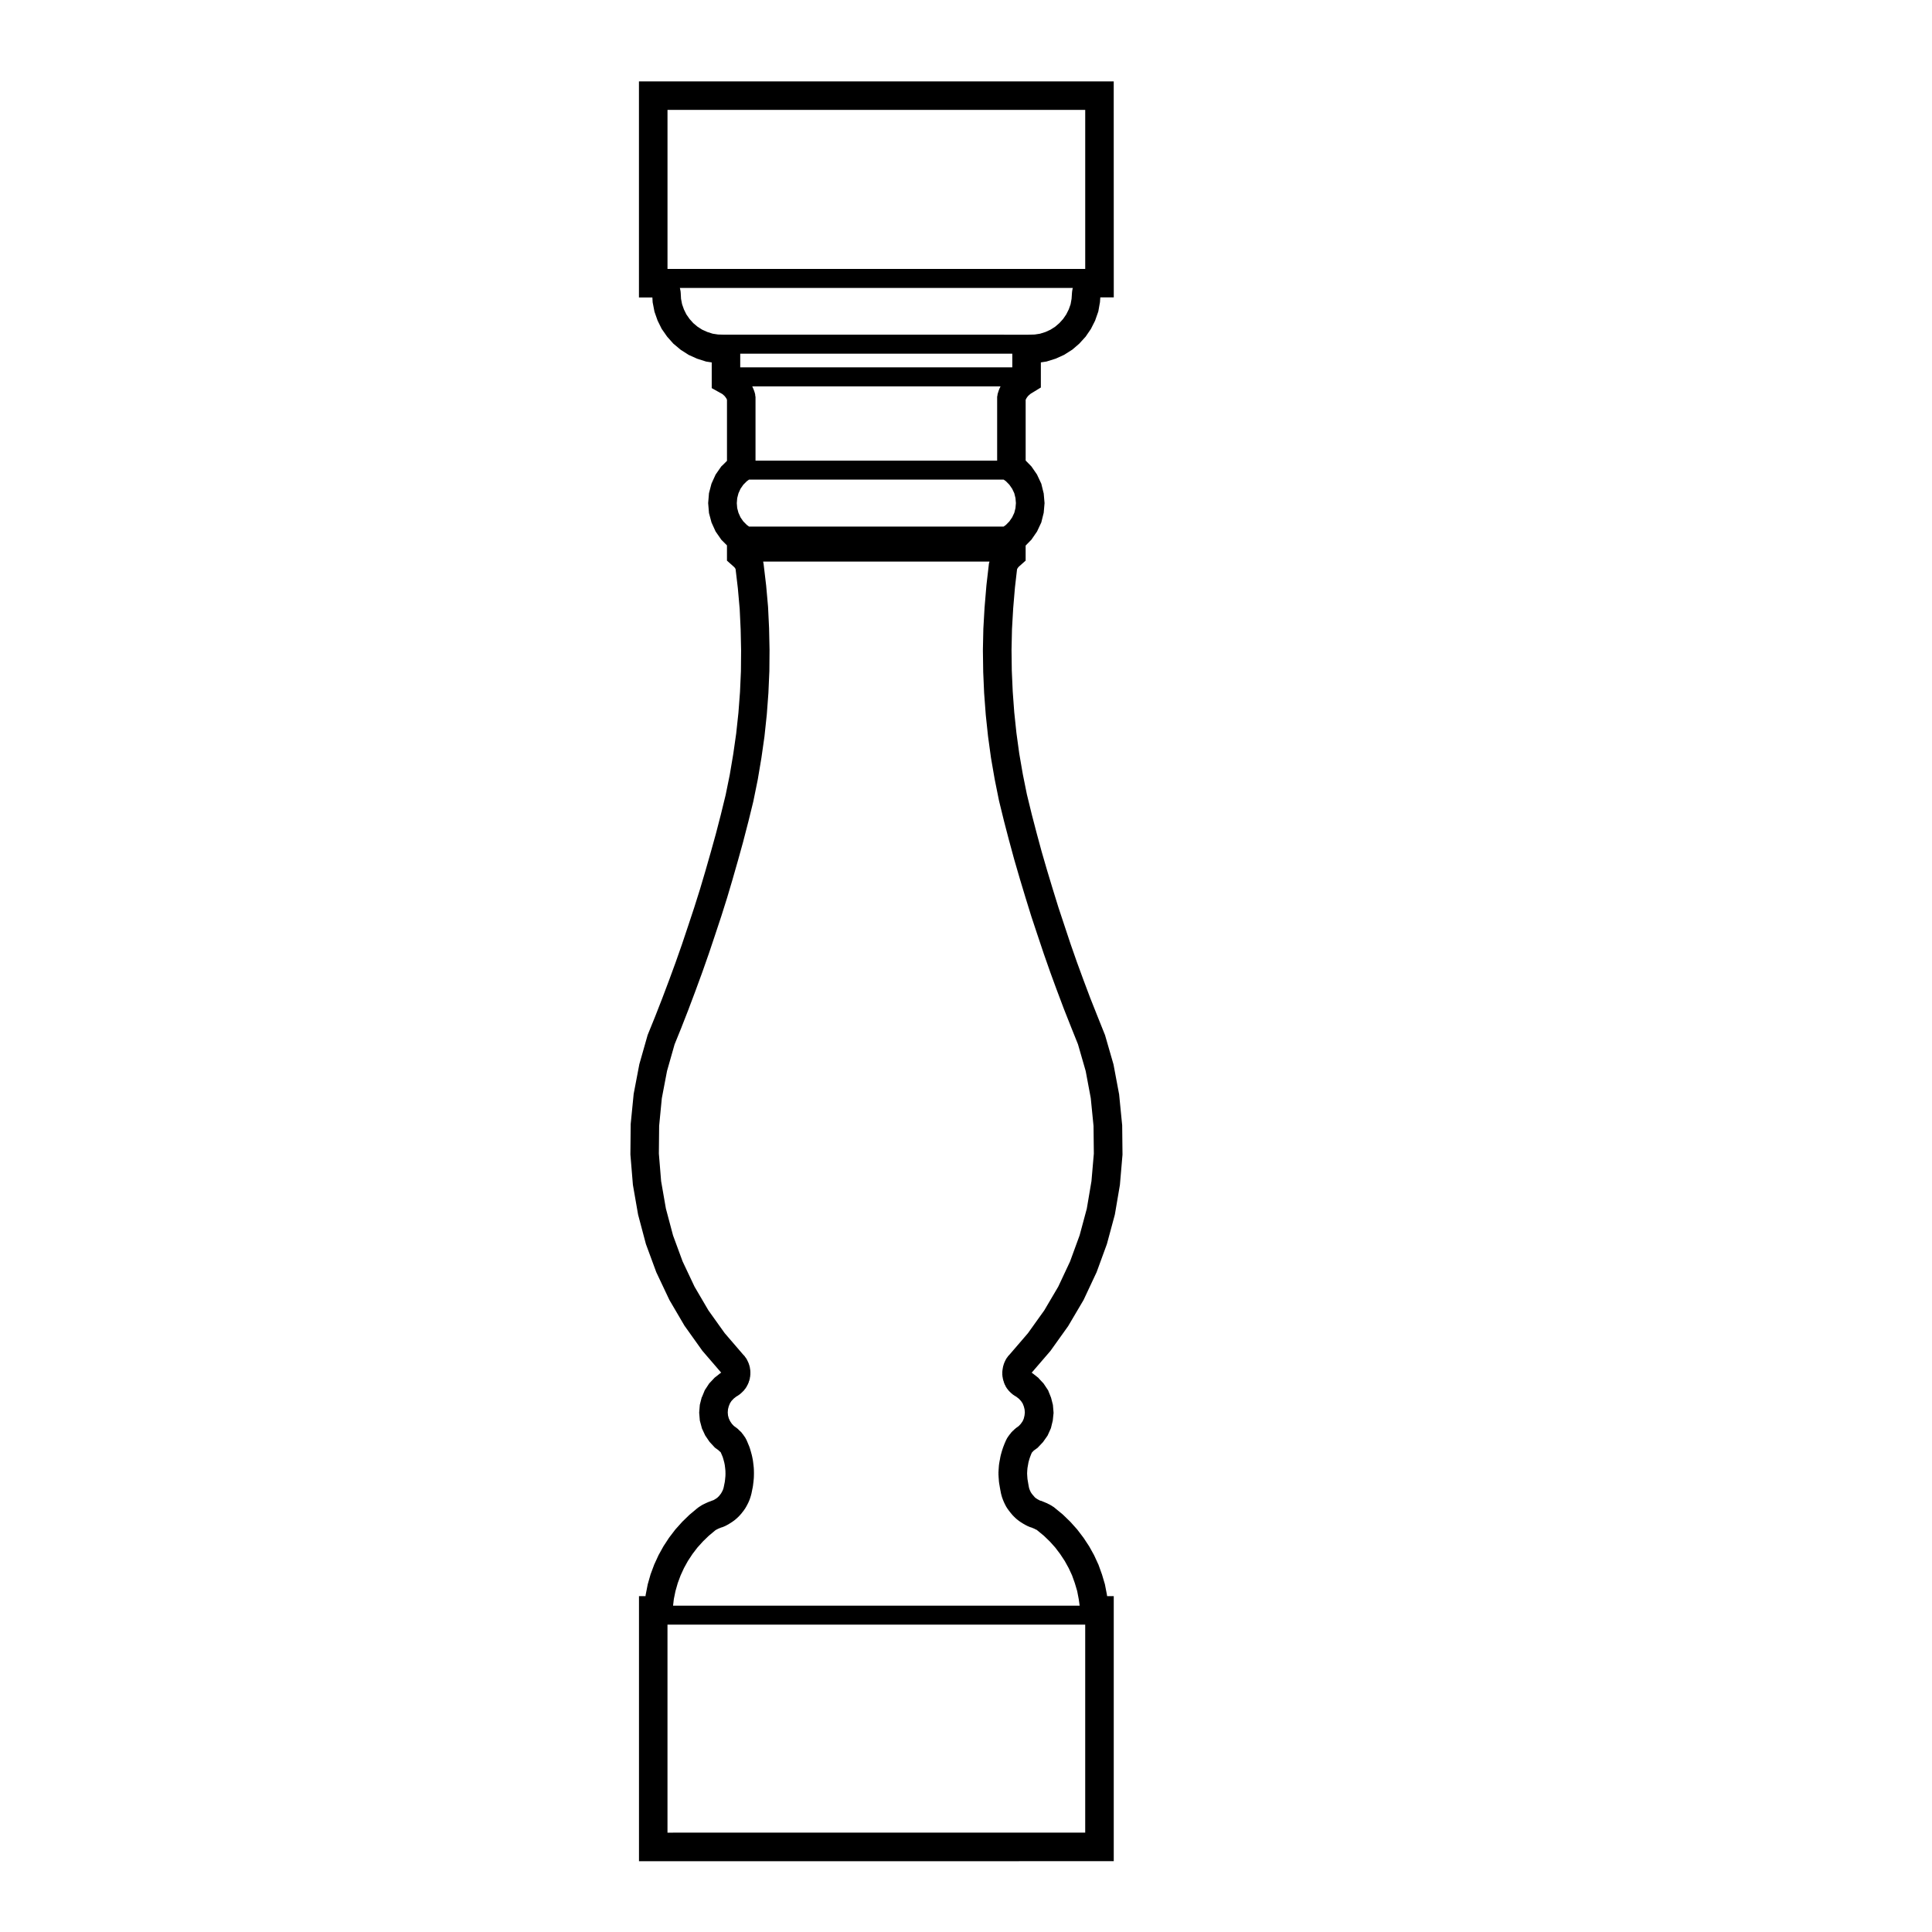 <?xml version="1.0" encoding="UTF-8"?>
<!-- Uploaded to: ICON Repo, www.svgrepo.com, Generator: ICON Repo Mixer Tools -->
<svg fill="#000000" width="800px" height="800px" version="1.1" viewBox="144 144 512 512" xmlns="http://www.w3.org/2000/svg">
 <path d="m441.36 441.94-0.02-0.223-0.746-7.535-0.02-0.215-0.047-0.215-1.395-7.441-0.047-0.238-0.066-0.23-2.102-7.285-0.07-0.246-0.098-0.238-1.918-4.793-1.895-4.769-1.789-4.758-1.762-4.805-1.672-4.777-1.613-4.856-1.617-4.875-1.492-4.82-1.492-4.938-1.43-4.922-1.32-4.875-1.289-4.941-1.328-5.441-1.078-5.344-0.945-5.481-0.746-5.445-0.578-5.481-0.402-5.481-0.246-5.543-0.07-5.516 0.121-5.488 0.316-5.488 0.465-5.512 0.559-4.852 0.09-0.176 0.039-0.082 0.07-0.102 0.156-0.211 0.039-0.051 0.195-0.18 1.688-1.5v-3.992l0.004-0.004 1.223-1.25 0.309-0.312 0.246-0.359 0.996-1.449 0.238-0.336 0.172-0.371 0.75-1.598 0.211-0.441 0.117-0.48 0.418-1.672 0.102-0.387 0.035-0.398 0.152-1.75 0.039-0.438-0.039-0.438-0.152-1.75-0.035-0.387-0.098-0.379-0.418-1.699-0.117-0.488-0.215-0.453-0.75-1.598-0.172-0.379-0.238-0.344-0.996-1.445-0.25-0.359-0.301-0.312-1.223-1.25h-0.004v-16.082l0.109-0.238 0.082-0.156 0.105-0.168 0.238-0.328 0.102-0.121 0.09-0.098 0.238-0.207 0.273-0.242 0.117-0.086 0.266-0.16 2.41-1.473v-6.656l1.148-0.176 0.379-0.059 0.367-0.117 1.75-0.551 0.297-0.09 0.277-0.125 1.648-0.75 0.324-0.145 0.297-0.191 1.527-0.973 0.309-0.191 0.277-0.238 1.367-1.176 0.23-0.203 0.207-0.227 1.223-1.344 0.238-0.258 0.195-0.289 1.027-1.5 0.188-0.277 0.145-0.297 0.82-1.621 0.145-0.293 0.105-0.309 0.598-1.699 0.137-0.395 0.074-0.406 0.316-1.793 0.051-0.262 0.016-0.266 0.074-1.008h3.566v-5.039l-0.012-47.16v-5.039h-125.82v57.262h3.559l0.051 0.926 0.02 0.348 0.066 0.344 0.348 1.793 0.07 0.363 0.121 0.348 0.598 1.699 0.102 0.289 0.133 0.273 0.801 1.621 0.172 0.344 0.223 0.312 1.047 1.5 0.172 0.242 0.195 0.223 1.199 1.344 0.242 0.273 0.281 0.23 1.402 1.176 0.25 0.211 0.277 0.176 1.523 0.973 0.312 0.203 0.332 0.152 1.668 0.75 0.262 0.117 0.273 0.086 1.727 0.551 0.383 0.121 0.395 0.059 1.082 0.168v6.809l2.594 1.441 0.215 0.121 0.035 0.023 0.5 0.445 0.09 0.098 0.203 0.258 0.188 0.266 0.055 0.086 0.055 0.105 0.109 0.266v16.164l-1.164 1.16-0.332 0.305-0.262 0.371-1.004 1.445-0.262 0.379-0.188 0.418-0.727 1.598-0.172 0.383-0.105 0.402-0.449 1.699-0.109 0.43-0.035 0.441-0.145 1.75-0.035 0.418 0.035 0.418 0.145 1.75 0.035 0.453 0.117 0.438 0.449 1.672 0.105 0.398 0.168 0.371 0.727 1.598 0.188 0.414 0.258 0.371 1.004 1.449 0.262 0.379 1.492 1.492v4.043l1.684 1.5 0.25 0.223 0.031 0.031 0.152 0.203 0.07 0.102 0.031 0.059 0.047 0.086 0.02 0.055 0.598 5.055 0.488 5.496 0.258 5.465 0.117 5.531-0.047 5.516-0.246 5.512-0.418 5.488-0.59 5.481-0.777 5.441-0.926 5.492-1.094 5.375-1.305 5.324-1.273 4.922-1.355 4.883-1.41 4.934-1.461 4.926-1.523 4.832-1.598 4.828-1.641 4.902-1.676 4.769-1.754 4.781-1.809 4.797-1.848 4.731-1.918 4.731-0.102 0.25-0.074 0.266-2.074 7.289-0.059 0.211-0.039 0.223-1.422 7.441-0.039 0.223-0.02 0.227-0.746 7.535-0.02 0.223v0.227l-0.074 7.586v0.23l0.02 0.238 0.625 7.543 0.02 0.223 0.035 0.223 1.301 7.465 0.039 0.223 0.055 0.211 1.949 7.336 0.059 0.227 0.082 0.223 2.621 7.113 0.082 0.207 0.098 0.203 3.246 6.867 0.098 0.207 0.109 0.191 3.82 6.516 0.117 0.195 0.133 0.18 4.418 6.191 0.133 0.188 0.145 0.172 4.863 5.648-0.215 0.125-0.273 0.215-0.973 0.766-0.293 0.227-0.25 0.273-0.852 0.902-0.309 0.316-0.242 0.371-0.672 1.023-0.273 0.414-0.188 0.457-0.48 1.176-0.164 0.332-0.086 0.332-0.297 1.168-0.105 0.414-0.035 0.434-0.102 1.25-0.031 0.398 0.031 0.398 0.102 1.223 0.035 0.457 0.117 0.441 0.328 1.219 0.109 0.43 0.188 0.398 0.523 1.125 0.168 0.359 0.223 0.328 0.695 1.027 0.215 0.316 0.262 0.289 0.832 0.898 0.336 0.363 0.402 0.293 0.594 0.434 0.141 0.168 0.277 0.211 0.07 0.098 0.031-0.02 0.004 0.004 0.277 0.641 0.281 0.672 0.215 0.734 0.191 0.707 0.133 0.66 0.105 0.84 0.066 0.672 0.02 0.852-0.02 0.578-0.086 0.902-0.086 0.68-0.168 0.828-0.133 0.648-0.117 0.398-0.141 0.352-0.242 0.469-0.211 0.359-0.332 0.43-0.266 0.312-0.281 0.273-0.301 0.238-0.539 0.336-0.273 0.152-0.102 0.039-0.105 0.023-0.648 0.258-0.176 0.059-0.176 0.066-0.367 0.152-0.09 0.039-0.523 0.242-0.398 0.195-0.43 0.215-0.266 0.176-0.066 0.035-0.586 0.379-0.117 0.09-0.312 0.242-1.793 1.5-0.145 0.121-0.137 0.125-1.699 1.648-0.121 0.117-0.109 0.121-1.57 1.75-0.141 0.156-0.125 0.16-1.426 1.867-0.105 0.141-0.102 0.145-1.293 1.977-0.105 0.16-0.098 0.168-1.148 2.074-0.09 0.16-0.074 0.168-0.973 2.117-0.082 0.172-0.066 0.18-0.828 2.223-0.07 0.18-0.051 0.188-0.648 2.273-0.055 0.18-0.035 0.191-0.457 2.328-0.047 0.207-0.023 0.211-0.023 0.223h-1.734v70.238h5.039l115.74-0.004h5.039v-70.238h-1.758l-0.047-0.328-0.02-0.125-0.023-0.125-0.449-2.324-0.047-0.242-0.07-0.238-0.676-2.273-0.039-0.137-0.051-0.125-0.797-2.223-0.074-0.211-0.098-0.195-0.973-2.117-0.082-0.172-0.09-0.168-1.152-2.074-0.098-0.168-0.105-0.156-1.301-1.977-0.098-0.141-0.105-0.137-1.422-1.867-0.121-0.16-0.137-0.152-1.57-1.75-0.117-0.125-0.121-0.121-1.699-1.648-0.145-0.141-0.16-0.133-1.824-1.5-0.438-0.359-0.324-0.191-0.133-0.105-0.664-0.379-0.102-0.051-0.309-0.141-0.242-0.145-0.301-0.109-0.156-0.074-0.395-0.168-0.289-0.109-0.289-0.137-0.418-0.105-0.203-0.098-0.441-0.242-0.418-0.266-0.297-0.23-0.234-0.266-0.434-0.504-0.227-0.297-0.203-0.316-0.203-0.418-0.172-0.422-0.105-0.359-0.121-0.629-0.16-0.938-0.125-0.746-0.059-0.812-0.035-0.656 0.039-0.777 0.051-0.625 0.137-0.789 0.133-0.75 0.211-0.77 0.203-0.613 0.316-0.82 0.137-0.309 0.074-0.109 0.051-0.059 0.004-0.004 0.434-0.449 0.609-0.438 0.383-0.281 0.328-0.348 0.848-0.898 0.25-0.262 0.211-0.301 0.727-1.027 0.277-0.398 0.203-0.441 0.504-1.125 0.188-0.422 0.105-0.449 0.297-1.219 0.082-0.328 0.035-0.332 0.125-1.223 0.051-0.469-0.035-0.469-0.105-1.25-0.035-0.414-0.105-0.402-0.297-1.168-0.086-0.328-0.125-0.316-0.473-1.176-0.191-0.48-0.289-0.43-0.68-1.023-0.238-0.352-0.293-0.312-0.848-0.902-0.246-0.293-0.297-0.23-0.973-0.766-0.277-0.215-0.215-0.125 4.863-5.648 0.145-0.172 0.133-0.188 4.422-6.191 0.125-0.176 0.109-0.191 3.844-6.516 0.121-0.207 0.102-0.215 3.219-6.867 0.098-0.195 0.082-0.211 2.602-7.113 0.074-0.207 0.059-0.207 1.98-7.336 0.059-0.23 0.047-0.238 1.27-7.465 0.035-0.207 0.016-0.207 0.648-7.543 0.02-0.242v-0.246l-0.082-7.586zm-29.734 60.945-0.504 0.543c-0.059 0.066-0.082 0.145-0.125 0.215-0.047 0.07-0.121 0.109-0.168 0.188l-0.371 0.625c-0.039 0.066-0.039 0.137-0.074 0.203s-0.086 0.105-0.109 0.176l-0.277 0.699c-0.023 0.07-0.012 0.137-0.035 0.203-0.02 0.07-0.066 0.121-0.086 0.191l-0.148 0.727c-0.012 0.047 0 0.09-0.004 0.137s-0.035 0.082-0.039 0.125l-0.074 0.746c-0.012 0.09 0.02 0.168 0.02 0.258s-0.031 0.168-0.02 0.258l0.074 0.75c0.004 0.07 0.047 0.121 0.055 0.188 0.012 0.059-0.004 0.109 0.012 0.172l0.176 0.695c0.012 0.039 0.047 0.055 0.059 0.09 0.02 0.074 0.012 0.141 0.035 0.211l0.273 0.699c0.023 0.055 0.086 0.082 0.105 0.133 0.051 0.102 0.059 0.211 0.117 0.309l0.398 0.625c0.035 0.059 0.105 0.082 0.141 0.125 0.059 0.086 0.09 0.18 0.156 0.258l0.504 0.523c0.035 0.035 0.086 0.051 0.117 0.086 0.039 0.039 0.059 0.09 0.105 0.125l0.57 0.473c0.066 0.051 0.137 0.07 0.203 0.109 0.051 0.035 0.074 0.086 0.125 0.109l0.5 0.293 0.684 0.535 0.578 0.621 0.418 0.629 0.312 0.789 0.195 0.781 0.07 0.812-0.086 0.805-0.211 0.867-0.297 0.664-0.492 0.699-0.555 0.586-0.801 0.578c-0.07 0.047-0.102 0.117-0.156 0.168-0.066 0.055-0.137 0.082-0.195 0.137l-0.145 0.152c-0.012 0.016-0.02 0.039-0.031 0.055-0.02 0.016-0.039 0.023-0.051 0.039l-0.039 0.039c-0.039 0.035-0.09 0.047-0.125 0.086l-0.172 0.172c-0.035 0.031-0.039 0.074-0.07 0.105s-0.074 0.047-0.102 0.082l-0.066 0.074-0.059 0.059c-0.07 0.07-0.098 0.16-0.156 0.238-0.059 0.082-0.141 0.125-0.195 0.211l-0.051 0.086-0.031 0.039c-0.012 0.012-0.012 0.02-0.02 0.031-0.012 0.016-0.023 0.02-0.039 0.035l-0.125 0.176c-0.012 0.012-0.012 0.02-0.016 0.031-0.004 0.012-0.016 0.012-0.02 0.02l-0.121 0.172v0.004l-0.105 0.141c-0.02 0.023-0.02 0.059-0.035 0.086-0.02 0.023-0.047 0.035-0.059 0.059l-0.121 0.195c-0.035 0.051-0.035 0.105-0.059 0.156-0.035 0.059-0.086 0.102-0.109 0.16l-0.402 0.922c-0.012 0.02-0.004 0.035-0.012 0.055-0.012 0.016-0.02 0.023-0.031 0.039l-0.371 0.953c-0.012 0.023 0 0.051-0.012 0.074-0.012 0.031-0.031 0.047-0.039 0.074l-0.324 0.992c-0.004 0.02 0 0.039-0.004 0.059-0.004 0.02-0.02 0.031-0.023 0.051l-0.277 0.996c-0.012 0.039 0 0.082-0.004 0.121-0.012 0.035-0.035 0.066-0.047 0.105l-0.176 1.004v0.004l-0.016 0.012-0.176 1.02c-0.004 0.039 0.012 0.074 0.004 0.109-0.004 0.047-0.031 0.082-0.035 0.121l-0.074 0.996c0 0.012 0.004 0.02 0.004 0.031 0 0.016-0.012 0.023-0.012 0.035l-0.051 1.027c-0.004 0.047 0.02 0.086 0.02 0.125s-0.023 0.086-0.02 0.125l0.051 1.02c0 0.012 0.012 0.02 0.012 0.031 0 0.012-0.004 0.016-0.004 0.023l0.074 1.055c0.004 0.047 0.031 0.082 0.035 0.121s-0.012 0.082-0.004 0.117l0.176 1.023v0.004 0.012l0.176 0.996c0 0.004 0.012 0.012 0.012 0.016s-0.004 0.016 0 0.02l0.168 0.875c0.012 0.047 0.035 0.086 0.051 0.125 0.012 0.039-0.004 0.082 0.012 0.117l0.246 0.848c0.012 0.035 0.051 0.051 0.059 0.082 0.02 0.055 0.012 0.105 0.031 0.156l0.324 0.797c0.012 0.02 0.031 0.031 0.039 0.047 0.016 0.035 0.012 0.066 0.023 0.098l0.398 0.82c0.016 0.035 0.055 0.051 0.07 0.086 0.035 0.055 0.035 0.121 0.07 0.176l0.484 0.75c0.02 0.031 0.059 0.047 0.082 0.074 0.023 0.035 0.031 0.086 0.059 0.117l0.523 0.676c0.016 0.016 0.031 0.02 0.039 0.035 0.02 0.016 0.02 0.039 0.035 0.055l0.594 0.699c0.031 0.035 0.07 0.047 0.102 0.074 0.031 0.035 0.039 0.082 0.074 0.105l0.625 0.598c0.031 0.031 0.082 0.039 0.105 0.07 0.039 0.035 0.051 0.074 0.09 0.105l0.699 0.543c0.031 0.02 0.059 0.012 0.086 0.031 0.047 0.031 0.074 0.086 0.121 0.109l0.746 0.473c0.016 0.012 0.039 0.004 0.055 0.016 0.031 0.02 0.047 0.047 0.07 0.059l0.77 0.43c0.031 0.016 0.066 0.012 0.098 0.023 0.047 0.02 0.07 0.059 0.109 0.082l0.797 0.348c0.082 0.035 0.16 0.023 0.242 0.051l0.117 0.059c0.031 0.016 0.059 0.012 0.09 0.02 0.035 0.012 0.059 0.035 0.098 0.039l0.047 0.012c0.055 0.02 0.098 0.066 0.145 0.082l0.16 0.051 0.07 0.031 0.031 0.02c0.012 0.004 0.016 0 0.023 0.004l0.051 0.023c0.02 0.012 0.039 0.004 0.059 0.016 0.059 0.031 0.102 0.086 0.156 0.105l0.453 0.203h0.004l0.039 0.02 0.117 0.102s0.004 0 0.004 0.004c0.004 0 0.004 0.004 0.012 0.012l1.758 1.445 1.551 1.5 1.426 1.586 1.316 1.734 1.223 1.855 1.047 1.895 0.883 1.906 0.734 2.055 0.625 2.098 0.418 2.172 0.238 1.707h-107.75l0.207-1.754 0.43-2.102 0.609-2.133 0.75-2.019 0.902-1.965 1.031-1.867 1.211-1.84 1.301-1.703 1.492-1.652 1.512-1.465 1.723-1.441 0.109-0.086c0.004-0.004 0.004-0.012 0.016-0.016 0.004-0.004 0.012-0.004 0.016-0.004l0.18-0.09c0.004-0.012 0.016-0.004 0.02-0.012l0.016-0.016 0.16-0.082 0.004-0.004h0.004l0.133-0.066 0.207-0.098v-0.004h0.004l0.16-0.074 0.02-0.004 0.172-0.055c0.055-0.016 0.09-0.059 0.141-0.082l0.055-0.012c0.016-0.004 0.031-0.016 0.051-0.02 0.023-0.012 0.055-0.004 0.086-0.02l0.137-0.066c0.074-0.023 0.145-0.016 0.215-0.047l0.828-0.348c0.059-0.023 0.102-0.082 0.156-0.105 0.035-0.02 0.074-0.012 0.109-0.031l0.746-0.43c0.02-0.012 0.031-0.035 0.055-0.047 0.012-0.012 0.031-0.004 0.039-0.016l0.746-0.473c0.047-0.031 0.07-0.082 0.109-0.105 0.023-0.02 0.059-0.012 0.086-0.031l0.699-0.543c0.035-0.031 0.051-0.07 0.086-0.105 0.035-0.031 0.082-0.039 0.109-0.07l0.625-0.598c0.031-0.031 0.039-0.07 0.07-0.102s0.07-0.039 0.102-0.074l0.598-0.699c0.016-0.02 0.02-0.047 0.035-0.07 0.012-0.012 0.031-0.016 0.039-0.031l0.523-0.676c0.035-0.051 0.047-0.105 0.082-0.156 0.023-0.039 0.07-0.055 0.098-0.098l0.449-0.75c0.016-0.031 0.016-0.066 0.035-0.098 0.012-0.02 0.031-0.023 0.039-0.047l0.422-0.82c0.023-0.047 0.02-0.102 0.039-0.141 0.012-0.031 0.047-0.047 0.059-0.074l0.316-0.797c0.02-0.051 0.012-0.102 0.023-0.145 0.012-0.031 0.039-0.047 0.051-0.074l0.25-0.848c0.012-0.039 0-0.074 0.012-0.109 0.012-0.035 0.035-0.074 0.047-0.109l0.176-0.875 0.203-0.996c0.004-0.031-0.004-0.055 0-0.086 0.004-0.035 0.023-0.059 0.031-0.098l0.125-1.023c0-0.016-0.004-0.023 0-0.035 0-0.016 0.012-0.031 0.012-0.047l0.102-1.055c0-0.031-0.012-0.059-0.012-0.09 0-0.035 0.02-0.059 0.02-0.09l0.023-1.02c0-0.02-0.012-0.039-0.012-0.059 0-0.02 0.012-0.039 0.012-0.059l-0.023-1.027c0-0.035-0.02-0.059-0.02-0.098 0-0.031 0.012-0.059 0.012-0.098l-0.102-0.996c0-0.012-0.012-0.02-0.012-0.035 0-0.012 0.004-0.023 0-0.035l-0.125-1.02c-0.004-0.035-0.023-0.059-0.031-0.09-0.004-0.031 0.004-0.059 0-0.09l-0.203-1.004c-0.004-0.031-0.023-0.051-0.035-0.082-0.004-0.035 0.004-0.066-0.004-0.098l-0.273-0.996c0-0.012-0.012-0.02-0.016-0.031s0-0.02 0-0.031l-0.297-0.992c-0.016-0.051-0.051-0.082-0.066-0.125-0.016-0.039-0.012-0.086-0.023-0.125l-0.402-0.953v-0.004-0.012l-0.398-0.922c-0.031-0.07-0.086-0.109-0.121-0.176-0.035-0.066-0.039-0.137-0.082-0.203l-0.125-0.195c-0.004-0.012-0.02-0.02-0.031-0.031-0.012-0.012-0.004-0.023-0.016-0.035l-0.121-0.176c-0.004-0.012-0.02-0.016-0.031-0.031-0.012-0.012-0.012-0.023-0.016-0.035l-0.09-0.121-0.109-0.16c-0.02-0.031-0.051-0.039-0.066-0.066-0.004-0.004-0.004-0.012-0.004-0.016 0 0 0-0.004-0.004-0.012l-0.004-0.012c-0.012-0.016-0.012-0.031-0.02-0.047l-0.031-0.035-0.07-0.105c-0.047-0.07-0.109-0.105-0.16-0.16-0.051-0.066-0.07-0.141-0.125-0.203l-0.145-0.152c-0.012-0.016-0.031-0.02-0.047-0.031-0.012-0.016-0.016-0.031-0.031-0.047l-0.086-0.086-0.07-0.082c-0.051-0.059-0.121-0.086-0.18-0.137l-0.07-0.086c-0.047-0.055-0.105-0.082-0.156-0.125-0.051-0.055-0.074-0.121-0.133-0.172l-0.176-0.152c-0.031-0.023-0.07-0.031-0.102-0.055-0.031-0.031-0.047-0.066-0.082-0.09l-0.805-0.586-0.523-0.559-0.469-0.695-0.352-0.754-0.207-0.777-0.066-0.801 0.066-0.84 0.195-0.766 0.328-0.812 0.406-0.625 0.578-0.609 0.684-0.539 0.5-0.293c0.059-0.035 0.102-0.102 0.156-0.137 0.07-0.051 0.152-0.07 0.215-0.125l0.551-0.473c0.035-0.031 0.051-0.074 0.082-0.105s0.07-0.039 0.102-0.07l0.504-0.523c0.07-0.074 0.102-0.172 0.16-0.258 0.039-0.055 0.105-0.074 0.145-0.133l0.398-0.625c0.047-0.074 0.051-0.156 0.09-0.238 0.02-0.039 0.07-0.059 0.09-0.105l0.309-0.699c0.039-0.098 0.031-0.188 0.059-0.281 0.016-0.047 0.059-0.066 0.074-0.109l0.176-0.695c0.016-0.066 0-0.121 0.004-0.18 0.016-0.07 0.051-0.125 0.059-0.203l0.07-0.75c0.004-0.07-0.02-0.125-0.02-0.195 0-0.07 0.031-0.121 0.023-0.191l-0.047-0.746c-0.004-0.082-0.047-0.145-0.059-0.223-0.012-0.074 0.012-0.141-0.004-0.211l-0.176-0.727c-0.012-0.055-0.055-0.098-0.07-0.152-0.016-0.055-0.004-0.109-0.031-0.172l-0.266-0.648c-0.023-0.07-0.082-0.109-0.109-0.176-0.031-0.066-0.031-0.137-0.07-0.203l-0.371-0.625c-0.047-0.074-0.117-0.117-0.172-0.188-0.051-0.07-0.07-0.152-0.125-0.215l-0.5-0.543-4.816-5.598-4.301-6.019-3.688-6.293-3.16-6.688-2.539-6.898-1.891-7.109-1.266-7.269-0.598-7.305 0.074-7.344 0.711-7.324 1.379-7.227 2-7.039 1.895-4.676c0-0.012 0-0.016 0.004-0.023 0-0.004 0.004-0.004 0.004-0.012l1.875-4.793v-0.02c0-0.004 0.004-0.004 0.004-0.012l1.824-4.84v-0.016s0.004 0 0.004-0.004l1.777-4.848v-0.023c0-0.004 0.004-0.004 0.012-0.012l1.699-4.84v-0.02c0-0.004 0.004-0.012 0.012-0.016l1.648-4.918v-0.004l1.621-4.891v-0.02c0-0.004 0.004-0.012 0.012-0.016l1.551-4.918v-0.031c0-0.004 0.004-0.004 0.012-0.012l1.473-4.969v-0.016-0.004l1.422-4.969v-0.004c0-0.004 0.004-0.004 0.004-0.012l1.375-4.961v-0.031c0-0.004 0.004-0.004 0.004-0.012l1.293-4.992v-0.012c0-0.012 0.004-0.016 0.012-0.02l1.352-5.516c0.004-0.016 0-0.035 0-0.051s0.016-0.023 0.016-0.047l1.129-5.547v-0.035c0-0.016 0.016-0.031 0.016-0.047l0.945-5.617v-0.031c0-0.012 0.004-0.02 0.012-0.031l0.801-5.617c0-0.016-0.004-0.031 0-0.047 0-0.016 0.012-0.023 0.012-0.039l0.598-5.637c0-0.012-0.004-0.023 0-0.035 0-0.016 0.012-0.023 0.012-0.039l0.422-5.644c0-0.012-0.004-0.023-0.004-0.039 0-0.012 0.012-0.023 0.012-0.039l0.25-5.691c0-0.016-0.004-0.031-0.004-0.047s0.012-0.023 0.012-0.047l0.047-5.668c0-0.012-0.004-0.02-0.004-0.035s0.004-0.023 0.004-0.039l-0.121-5.668c0-0.012-0.004-0.02-0.004-0.035s0.004-0.02 0.004-0.031l-0.273-5.668c0-0.016-0.012-0.031-0.012-0.051 0-0.02 0.004-0.035 0.004-0.055l-0.504-5.644c0-0.012-0.012-0.02-0.012-0.035 0-0.012 0.004-0.023 0-0.035l-0.672-5.668c-0.004-0.059-0.039-0.105-0.055-0.16-0.012-0.055 0.004-0.109-0.004-0.168l-0.047-0.176h59.98c-0.02 0.055-0.02 0.109-0.035 0.172-0.031 0.117-0.102 0.215-0.105 0.344l-0.656 5.668c-0.004 0.016 0.004 0.023 0.004 0.039 0 0.012-0.012 0.02-0.012 0.035l-0.473 5.644v0.031c0 0.012-0.012 0.02-0.012 0.031l-0.324 5.668c0 0.016 0.012 0.031 0.004 0.047 0 0.016-0.012 0.031-0.012 0.047l-0.121 5.668c0 0.016 0.012 0.031 0.012 0.047s-0.012 0.031-0.012 0.047l0.082 5.668c0 0.016 0.004 0.023 0.004 0.039 0 0.012-0.004 0.023-0.004 0.035l0.25 5.691c0 0.016 0.012 0.023 0.012 0.039 0 0.012-0.004 0.023-0.004 0.035l0.422 5.644c0 0.016 0.012 0.023 0.012 0.039s-0.012 0.023-0.004 0.039l0.598 5.637c0.004 0.016 0.012 0.023 0.016 0.039 0 0.016-0.012 0.023-0.004 0.039l0.77 5.617c0.004 0.016 0.016 0.023 0.016 0.039 0.004 0.016-0.004 0.031 0 0.047l0.973 5.617c0.004 0.012 0.012 0.02 0.016 0.035 0 0.012-0.004 0.02 0 0.035l1.117 5.547c0.004 0.02 0.016 0.031 0.02 0.051 0.004 0.016-0.004 0.031 0.004 0.047l1.352 5.516c0 0.004 0.004 0.012 0.012 0.02 0 0.004-0.004 0.012 0 0.016l1.301 4.992c0 0.004 0.004 0.004 0.012 0.012 0 0.004-0.004 0.012 0 0.016l1.344 4.961c0.004 0.004 0.004 0.004 0.012 0.016 0.004 0.012 0 0.02 0.004 0.031l1.445 4.969v0.004c0.004 0.004 0 0.012 0.004 0.016l1.5 4.969h0.004v0.012l1.523 4.922c0 0.004 0.012 0.012 0.012 0.016 0.004 0.012 0 0.023 0.004 0.035l1.621 4.891s0.004 0 0.004 0.004l1.648 4.922c0 0.004 0.004 0.004 0.004 0.012 0.004 0.004 0 0.016 0.004 0.02l1.699 4.84c0 0.004 0.004 0.004 0.004 0.012 0.004 0.004 0 0.016 0.004 0.023l1.777 4.848c0 0.004 0.004 0.004 0.012 0.012v0.012l1.82 4.84c0 0.004 0.004 0.004 0.012 0.012 0.004 0.016 0 0.023 0.004 0.035l1.898 4.793c0 0.004 0.004 0.004 0.004 0.012l1.863 4.648 2.039 7.082 1.344 7.168 0.734 7.387 0.082 7.332-0.629 7.285-1.238 7.305-1.898 7.047-2.535 6.938-3.129 6.672-3.699 6.277-4.328 6.055zm19.965 71.66v55.121l-110.7 0.004v-55.125zm-107.27-353.59c-0.004-0.059-0.047-0.105-0.055-0.16-0.012-0.059 0.004-0.121-0.012-0.18l-0.086-0.301h104.15c-0.012 0.039-0.039 0.07-0.051 0.109l-0.074 0.371c-0.004 0.023 0.004 0.047 0 0.07-0.004 0.031-0.023 0.055-0.031 0.09l-0.051 0.379c-0.004 0.023 0.012 0.051 0.004 0.082 0 0.023-0.02 0.047-0.02 0.07l-0.117 1.703-0.258 1.441-0.484 1.355-0.68 1.352-0.816 1.188-1.012 1.113-1.113 0.957-1.234 0.785-1.336 0.609-1.43 0.449-1.406 0.215-1.672 0.047-80.59-0.004-1.656-0.047-1.422-0.215-1.414-0.453-1.367-0.613-1.223-0.781-1.137-0.953-0.984-1.102-0.852-1.219-0.641-1.305-0.492-1.391-0.277-1.43-0.09-1.656c0-0.035-0.02-0.066-0.023-0.102 0-0.031 0.012-0.059 0.004-0.098zm-3.426-5.688v-42.141h110.7v42.145h-110.7zm23.254 33.578c-0.016-0.109 0.004-0.223-0.02-0.332l-0.145-0.551c-0.012-0.047-0.047-0.082-0.059-0.125-0.016-0.047-0.004-0.09-0.023-0.137l-0.207-0.523c-0.004-0.012-0.016-0.016-0.016-0.023-0.004-0.012 0-0.023-0.004-0.035l-0.223-0.523c-0.012-0.031-0.035-0.047-0.051-0.074-0.016-0.023-0.012-0.059-0.023-0.086l-0.02-0.039h65.793l-0.02 0.039c0 0.012 0 0.02-0.004 0.031-0.004 0.004-0.016 0.012-0.016 0.02l-0.258 0.523c-0.02 0.051-0.016 0.105-0.039 0.152-0.02 0.051-0.059 0.086-0.074 0.137l-0.172 0.523c-0.004 0.004 0 0.004-0.004 0.012 0 0-0.004 0.004-0.004 0.012l-0.176 0.551c-0.039 0.125-0.02 0.25-0.047 0.379-0.023 0.137-0.082 0.258-0.082 0.398v16.902h-64.035v-16.902c-0.012-0.121-0.059-0.219-0.074-0.328zm-3.981-7.492v-3.621h72.102v3.621zm-0.801 34.652 0.336-1.281 0.539-1.195 0.742-1.074 0.938-0.938 0.574-0.414h67.48l0.598 0.418 0.91 0.926 0.762 1.102 0.551 1.168 0.312 1.266 0.117 1.34-0.117 1.336-0.309 1.23-0.559 1.195-0.754 1.098-0.918 0.938-0.609 0.43-67.445 0.004-0.586-0.43-0.945-0.945-0.734-1.059-0.551-1.219-0.336-1.258-0.105-1.301z"/>
</svg>